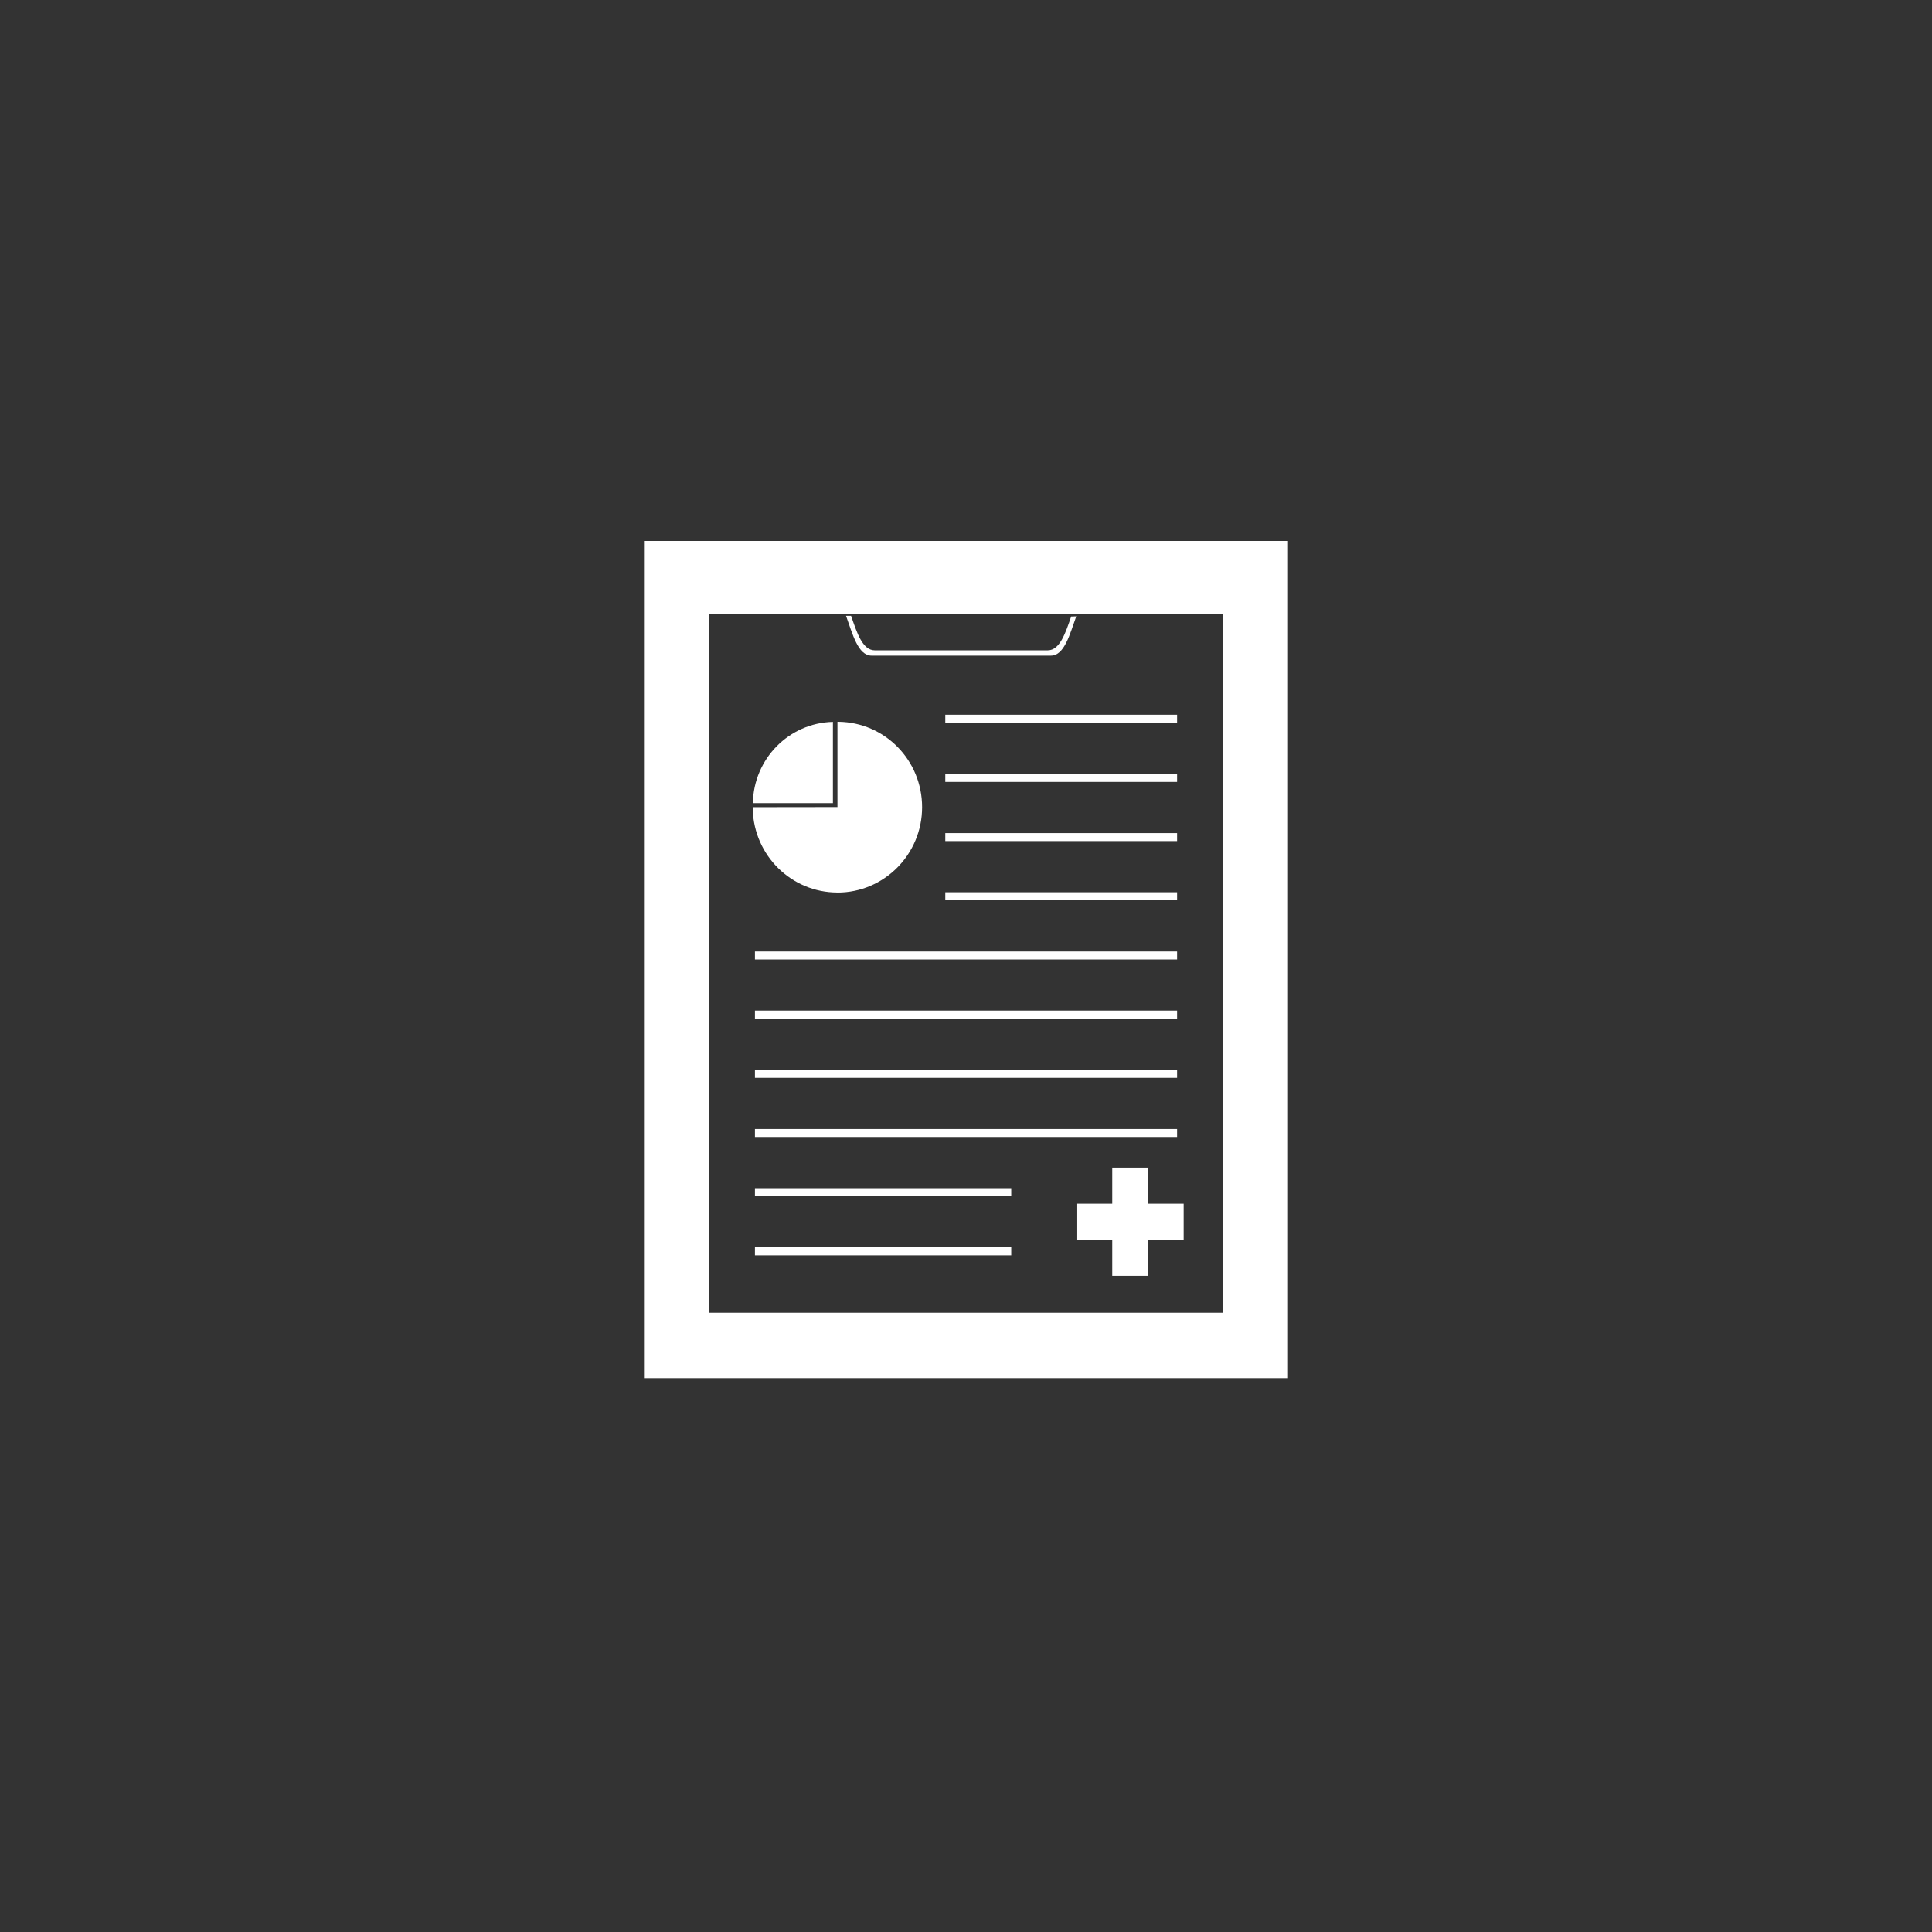 <svg xmlns:xlink="http://www.w3.org/1999/xlink" xmlns="http://www.w3.org/2000/svg" width="150" viewBox="0 0 150 150" height="150" fill="none"><rect x="0" y="0" width="150" height="150" fill="#333333" stroke="none"/><mask y="0" x="0" width="150" maskUnits="userSpaceOnUse" height="150" id="a"><path fill="#d9d9d9" d="m0 0h150v150h-150z"/></mask><g mask="url(#a)"><path fill="#fff" d="m50 42v65h50v-65zm44.935 59.926h-39.866v-54.235h39.866zm-27.265-51.024h13.921c1.049 0 1.469-1.661 1.97-3.049l-.395.013c-.442 1.28-.879 2.625-1.821 2.625h-13.425c-.96 0-1.393-1.387-1.843-2.68h-.391c.505 1.396.925 3.092 1.987 3.092zm21.453 39.754h-2.768v2.8h-2.777v2.8h2.777v2.8h2.768v-2.8h2.777v-2.8h-2.777zm-15.73-34.542h17.997v-.621h-17.997zm17.997 3.974h-17.997v.621h17.997zm-17.997 5.215h17.997v-.621h-17.997zm0 4.595h17.997v-.621h-17.997zm-14.779 4.595h32.776v-.621h-32.776zm0 4.595h32.776v-.625h-32.776zm0 4.595h32.776v-.621h-32.776zm0 4.595h32.776v-.621h-32.776zm0 4.595h19.899v-.621h-19.899zm0 4.59h19.899v-.621h-19.899zm6.054-41.415c-3.409.081-6.156 2.865-6.215 6.307h6.215zm.348 13.253c3.63 0 6.576-2.967 6.576-6.628 0-3.661-2.9-6.59-6.496-6.633h-.076v6.62l-6.576.009v.184c.102 3.575 3.006 6.444 6.576 6.444z"/></g></svg>